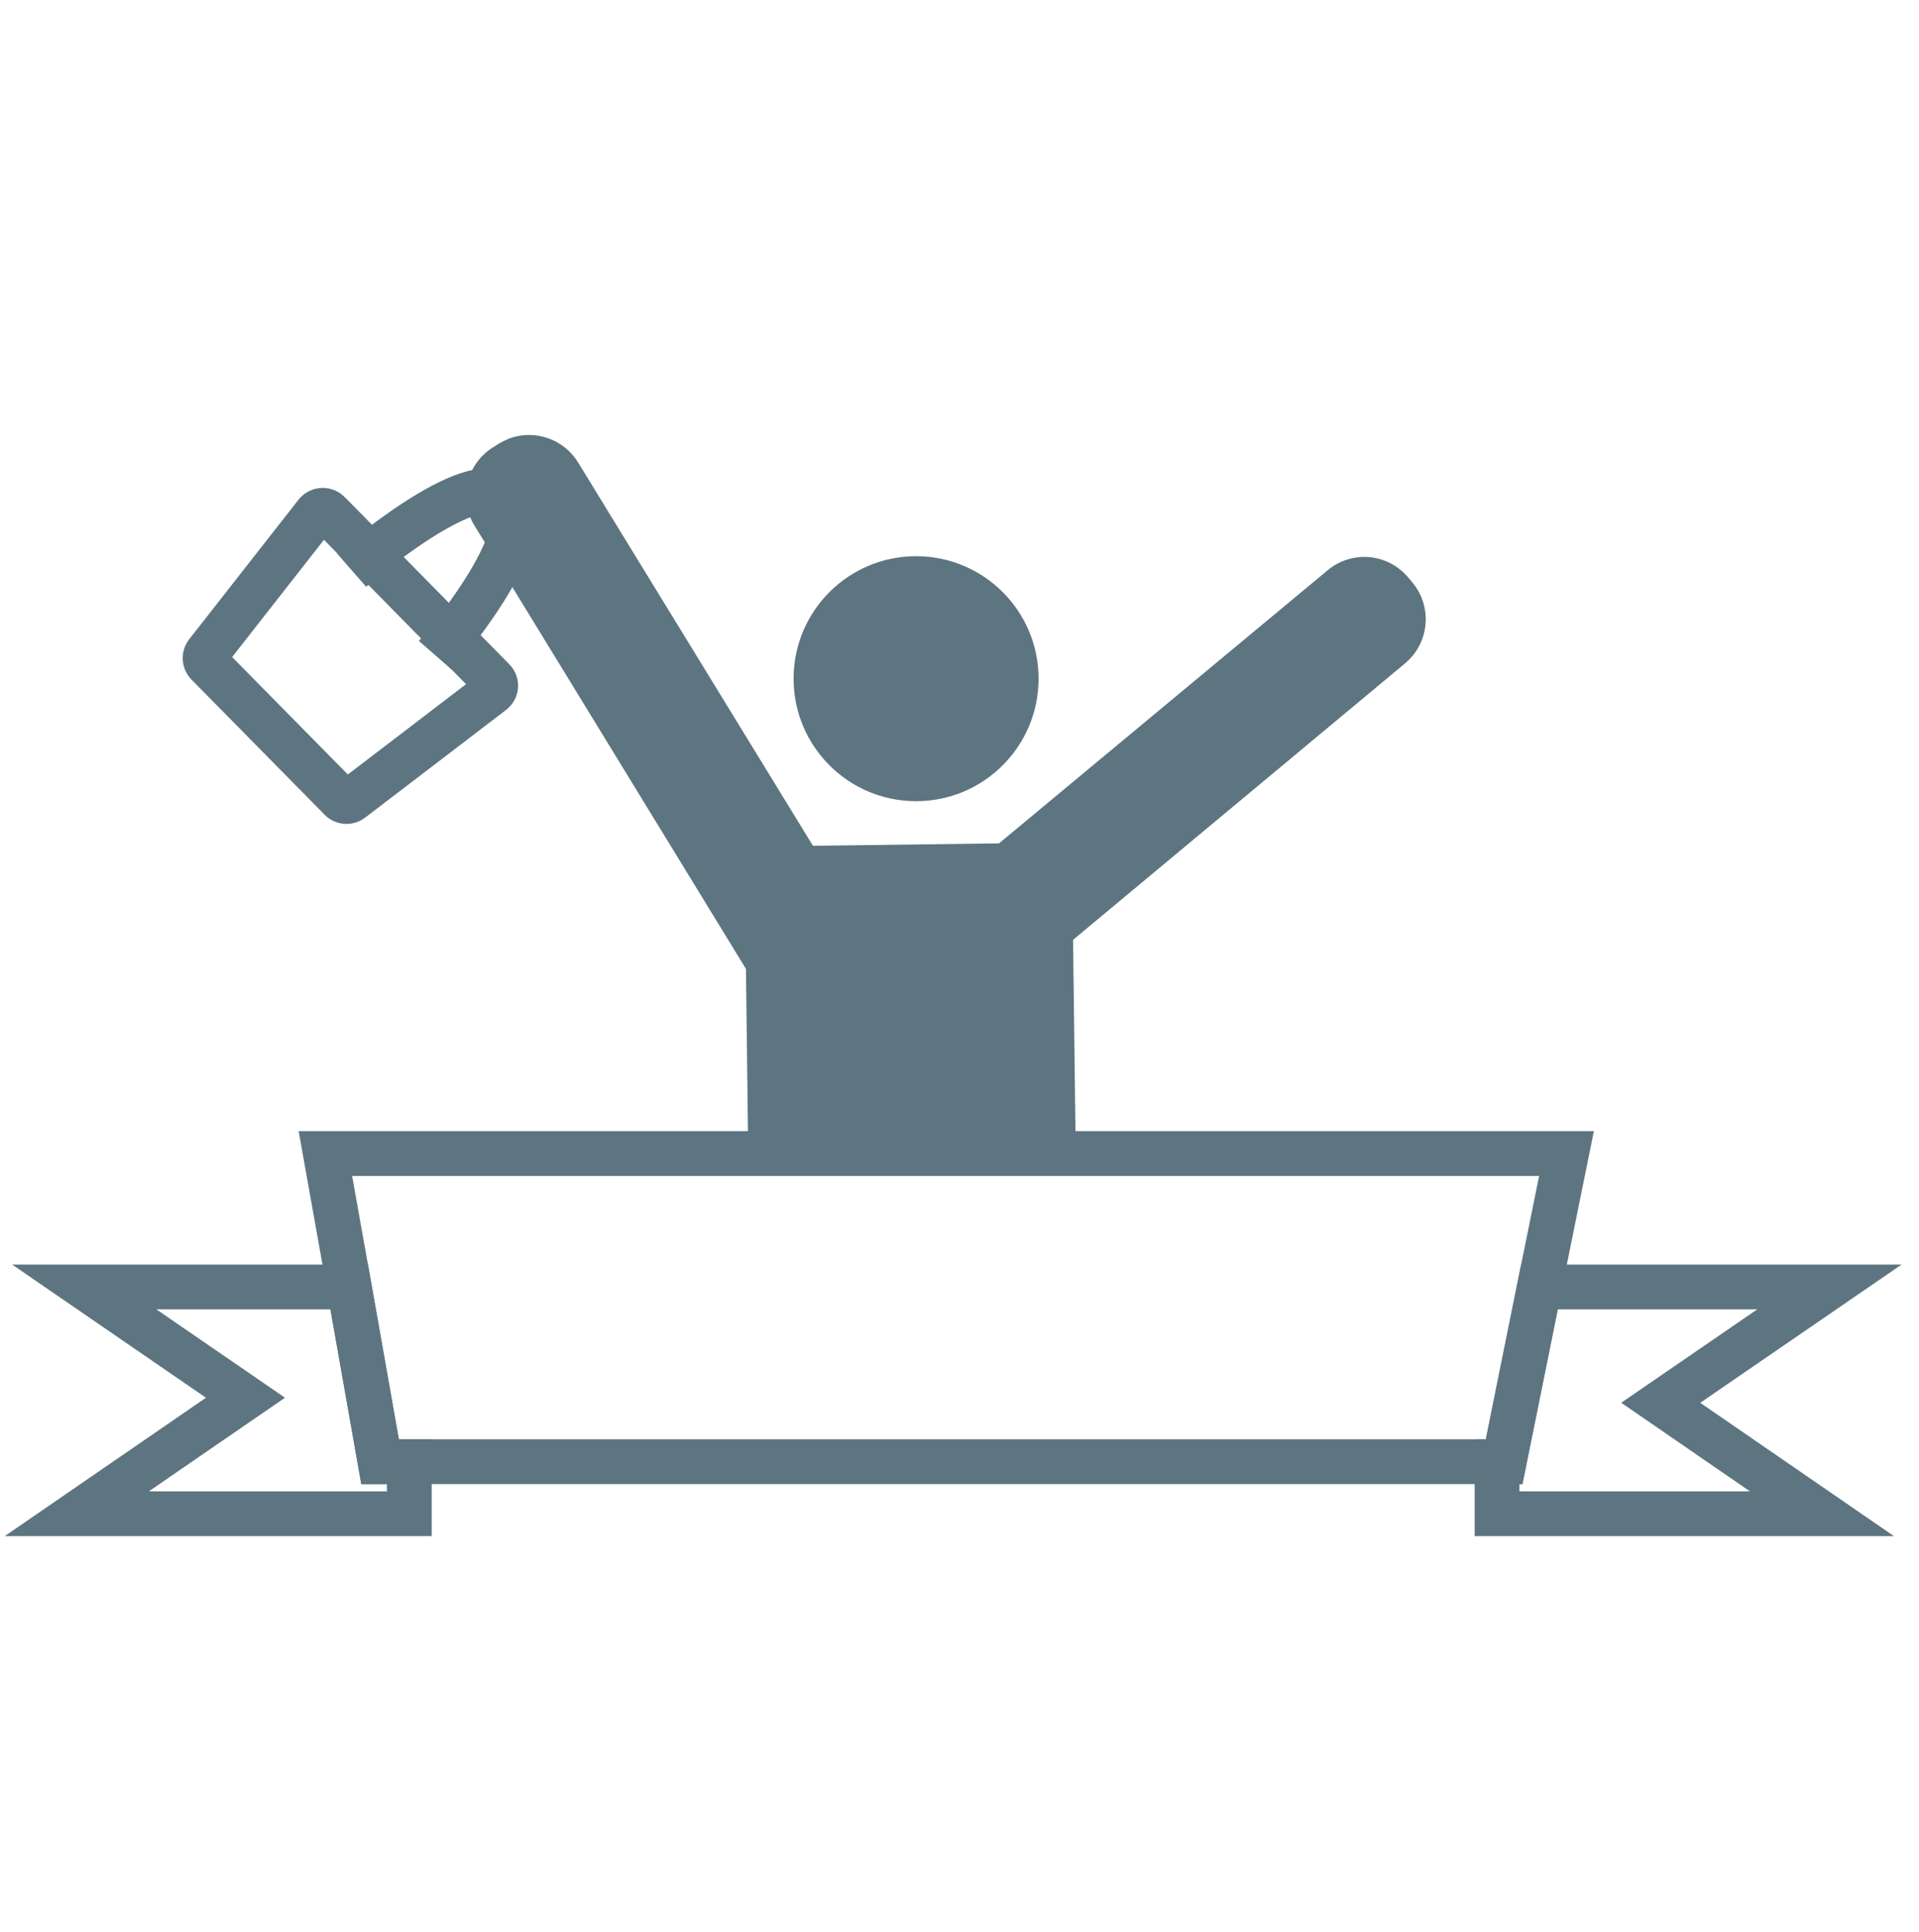 <svg xmlns="http://www.w3.org/2000/svg" width="150" height="151" viewBox="0 0 150 151" fill="none">
<g clip-path="url(#clip0_468_700)">
<path d="M71.606 62.627C76.894 62.627 81.181 58.34 81.181 53.052C81.181 47.764 76.894 43.477 71.606 43.477C66.317 43.477 62.031 47.764 62.031 53.052C62.031 58.34 66.317 62.627 71.606 62.627Z" fill="#5D7580"/>
<path d="M26.586 62.422L16.19 51.869C16.087 51.752 16.03 51.6 16.03 51.444C16.03 51.287 16.087 51.136 16.19 51.018L24.74 40.102C24.802 40.034 24.878 39.98 24.962 39.943C25.046 39.905 25.137 39.886 25.229 39.886C25.321 39.886 25.412 39.905 25.496 39.943C25.58 39.98 25.656 40.034 25.718 40.102L38.527 53.116C38.597 53.175 38.653 53.248 38.691 53.332C38.73 53.415 38.749 53.505 38.749 53.597C38.749 53.688 38.73 53.779 38.691 53.862C38.653 53.945 38.597 54.019 38.527 54.078L27.485 62.517C27.352 62.622 27.184 62.671 27.016 62.653C26.848 62.635 26.693 62.553 26.586 62.422Z" stroke="#5D7580" stroke-width="3.5" stroke-miterlimit="10"/>
<path d="M27.469 44.55C27.469 44.55 36.934 36.269 39.552 38.84C42.407 41.695 34.063 51.254 34.063 51.254" stroke="#5D7580" stroke-width="3.5" stroke-miterlimit="10"/>
<path d="M84.099 91.132L83.878 73.464L109.827 51.854C110.279 51.478 110.654 51.016 110.928 50.496C111.202 49.975 111.371 49.406 111.426 48.82C111.48 48.234 111.418 47.643 111.244 47.081C111.07 46.519 110.786 45.996 110.41 45.544L110.079 45.15C109.703 44.696 109.242 44.322 108.72 44.047C108.199 43.773 107.629 43.605 107.042 43.552C106.456 43.499 105.865 43.563 105.303 43.74C104.741 43.917 104.22 44.203 103.769 44.582L78.089 65.924L63.545 66.114L45.183 36.142C44.639 35.256 43.803 34.585 42.819 34.246C41.835 33.906 40.764 33.919 39.789 34.281C39.536 34.391 39.268 34.518 39.016 34.66L38.574 34.944C38.072 35.249 37.635 35.651 37.288 36.126C36.941 36.601 36.692 37.14 36.554 37.711C36.416 38.283 36.393 38.876 36.485 39.457C36.577 40.038 36.783 40.594 37.091 41.096L38.811 43.872L58.308 75.736L58.497 91.132" fill="#5D7580"/>
<path d="M31.996 114.257V118.327H6L19.187 109.257L6.584 100.597H27.295L29.709 114.257H31.996Z" stroke="#5D7580" stroke-width="3.5" stroke-miterlimit="10"/>
<path d="M129.813 109.651L142.416 118.327H117.02V114.257H117.572L120.332 100.597H143L129.813 109.651Z" stroke="#5D7580" stroke-width="3.5" stroke-miterlimit="10"/>
<path d="M122.446 90.169L120.333 100.596L117.572 114.257H29.709L27.296 100.596L25.434 90.169H122.446Z" stroke="#5D7580" stroke-width="3.5" stroke-miterlimit="10"/>
</g>
<defs>
<clipPath id="clip0_468_700">
<rect width="150" height="150" fill="white" transform="translate(0 0.5)"/>
</clipPath>
</defs>
</svg>
